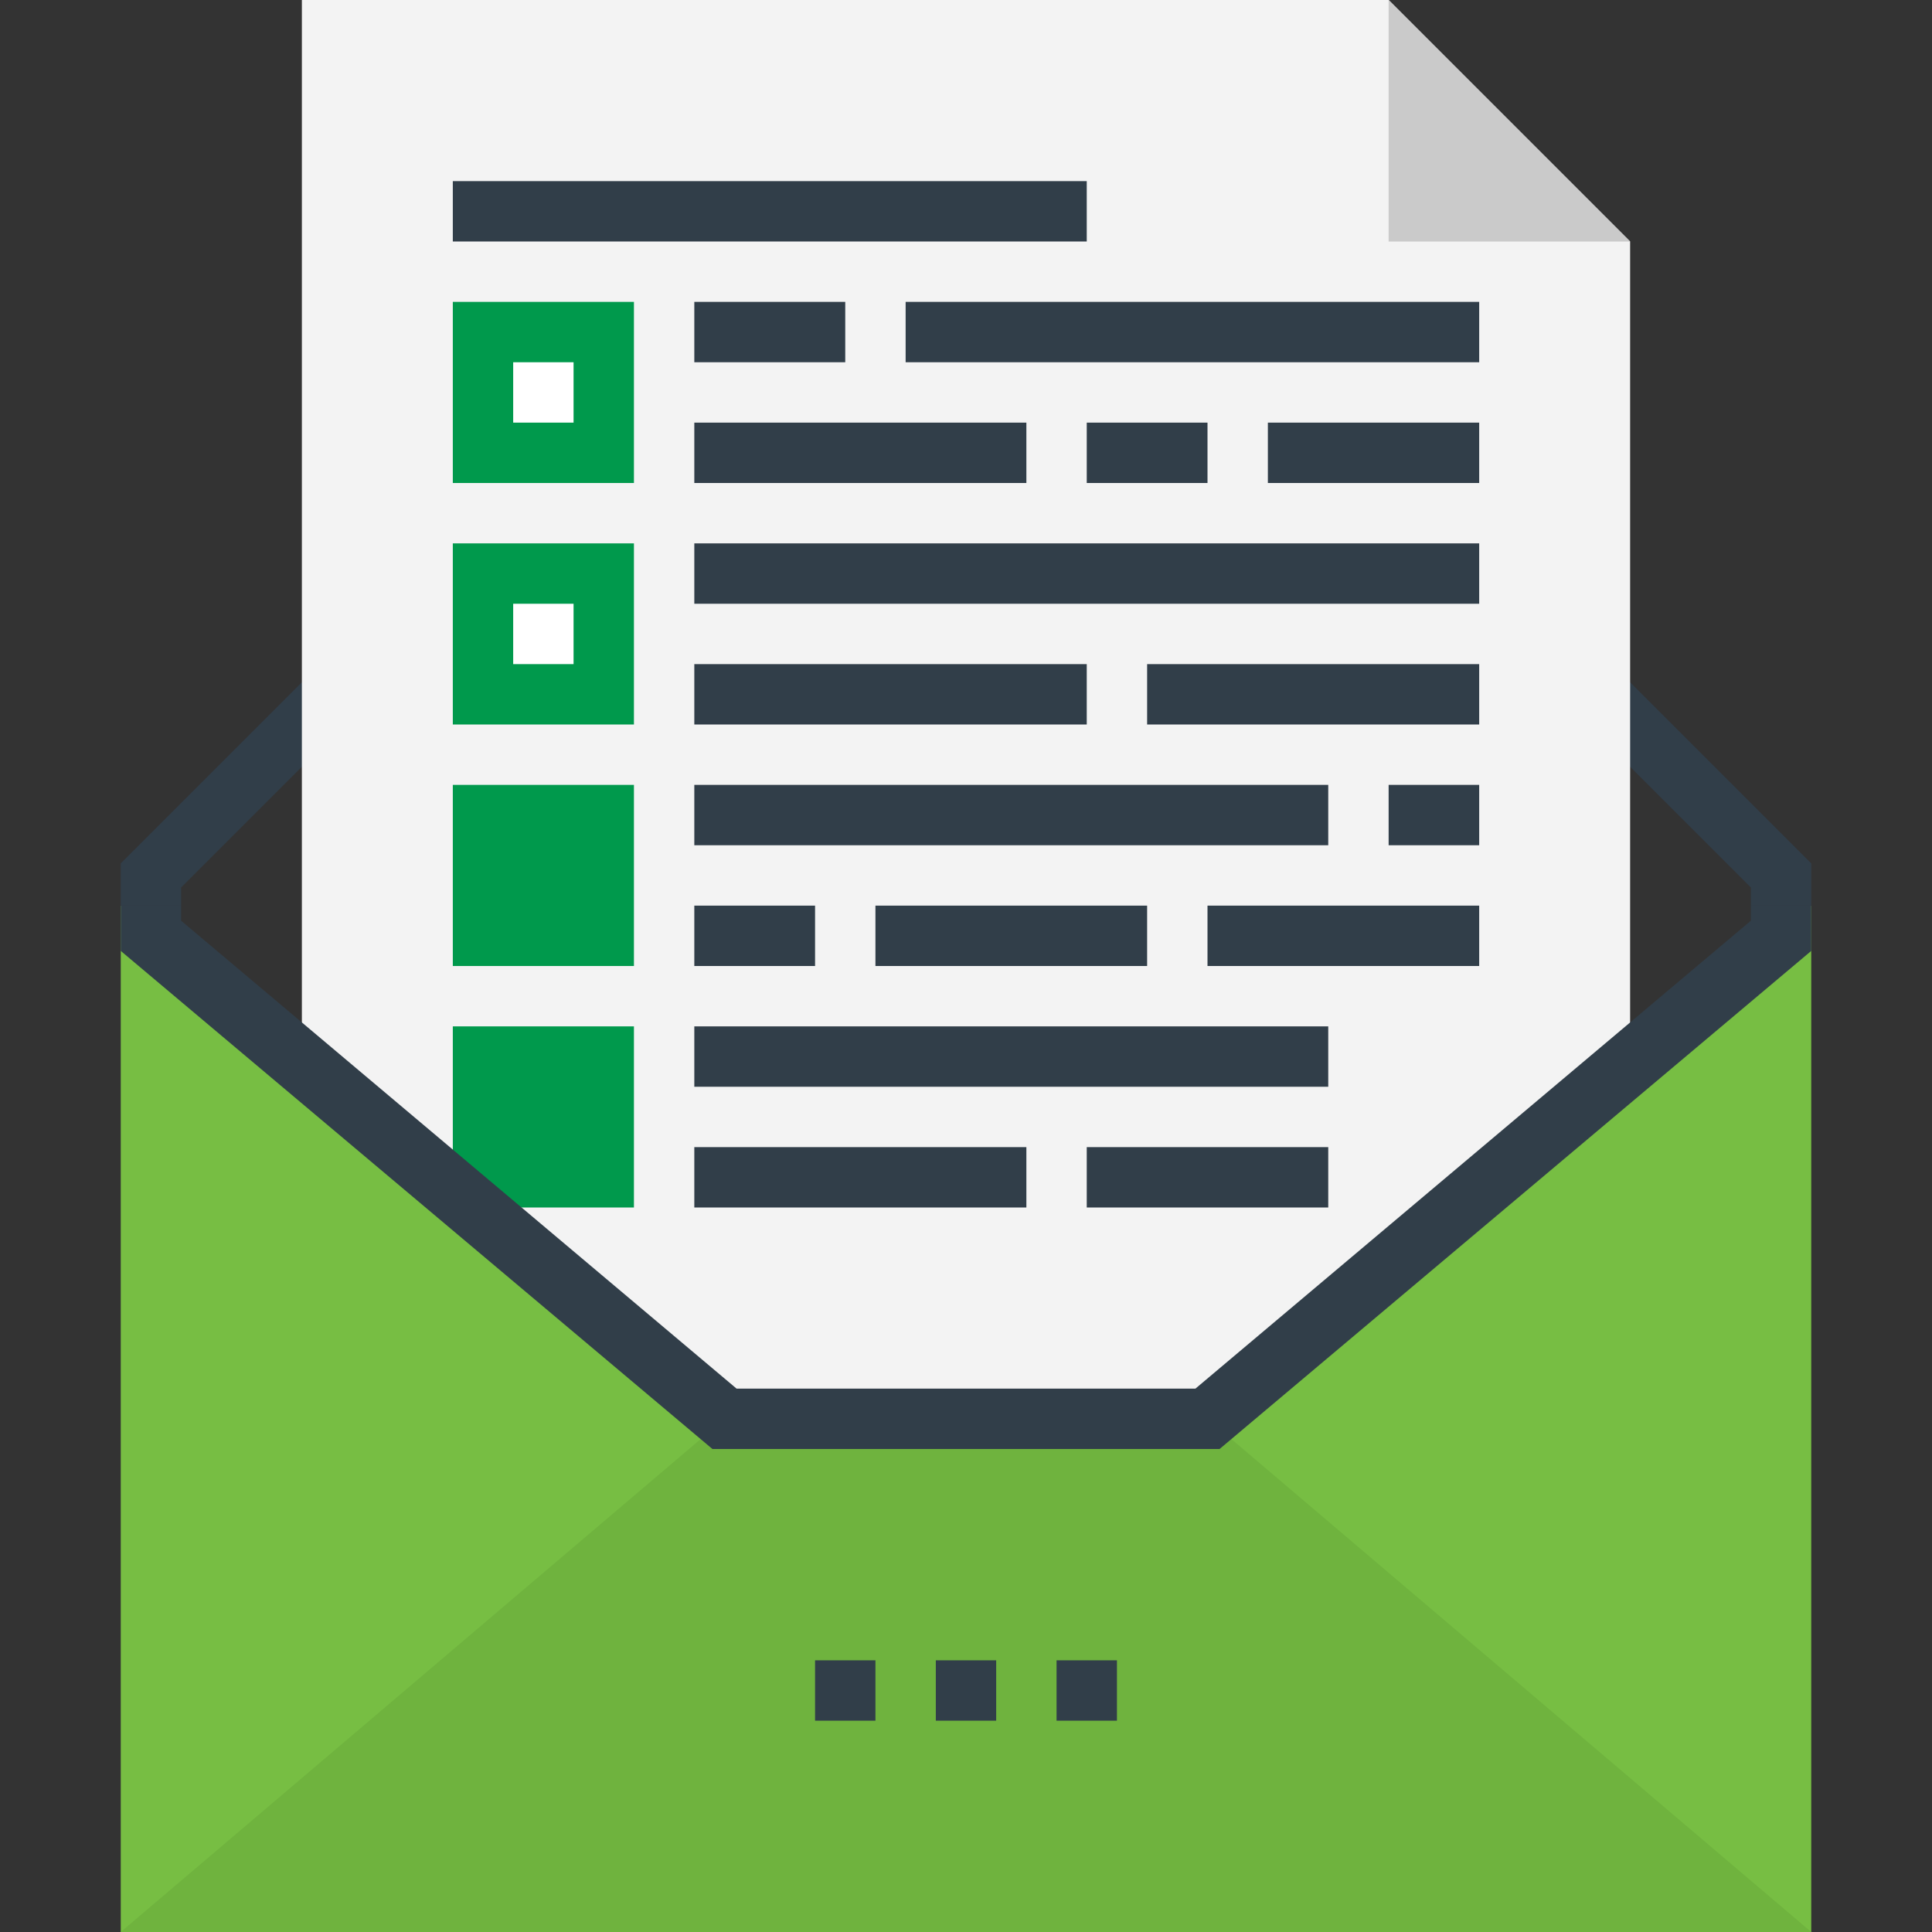 <svg class="" xml:space="preserve" style="enable-background:new 0 0 512 512" viewBox="0 0 512 512" y="0" x="0" height="512" width="512" version="1.1" xmlns:xlink="http://www.w3.org/1999/xlink" xmlns="http://www.w3.org/2000/svg"><rect x="0" y="0" width="512" height="512" fill="#333333" stroke="none"/><g>
<g xmlns="http://www.w3.org/2000/svg">
	<polygon class="" data-original="#2b2b2b" fill="#313e49" points="480,240 464,240 464,235.2 418.4,189.6 429.6,178.4 480,228.8" style=""></polygon>
	<polygon class="" data-original="#2b2b2b" fill="#313e49" points="48,240 32,240 32,228.8 82.4,178.4 93.6,189.6 48,235.2" style=""></polygon>
</g>
<polygon class="" data-original="#e3e3e3" fill="#f3f3f3" points="432,64 432,376 80,376 80,0 368,0" style="" xmlns="http://www.w3.org/2000/svg"></polygon>
<rect class="" data-original="#e35b17" fill="#00994c" height="48" width="48" style="" y="208" x="120" xmlns="http://www.w3.org/2000/svg"></rect>
<g xmlns="http://www.w3.org/2000/svg">
	<rect class="" data-original="#2b2b2b" fill="#313e49" height="16" width="168" style="" y="208" x="184"></rect>
	<rect class="" data-original="#2b2b2b" fill="#313e49" height="16" width="24" style="" y="208" x="368"></rect>
	<rect class="" data-original="#2b2b2b" fill="#313e49" height="16" width="32" style="" y="240" x="184"></rect>
	<rect class="" data-original="#2b2b2b" fill="#313e49" height="16" width="72" style="" y="240" x="232"></rect>
	<rect class="" data-original="#2b2b2b" fill="#313e49" height="16" width="72" style="" y="240" x="320"></rect>
</g>
<rect class="" data-original="#e35b17" fill="#00994c" height="48" width="48" style="" y="272" x="120" xmlns="http://www.w3.org/2000/svg"></rect>
<g xmlns="http://www.w3.org/2000/svg">
	<rect class="" data-original="#2b2b2b" fill="#313e49" height="16" width="168" style="" y="272" x="184"></rect>
	<rect class="" data-original="#2b2b2b" fill="#313e49" height="16" width="88" style="" y="304" x="184"></rect>
	<rect class="" data-original="#2b2b2b" fill="#313e49" height="16" width="64" style="" y="304" x="288"></rect>
	<rect class="" data-original="#2b2b2b" fill="#313e49" height="16" width="168" style="" y="48" x="120"></rect>
</g>
<rect class="" data-original="#e35b17" fill="#00994c" height="48" width="48" style="" y="80" x="120" xmlns="http://www.w3.org/2000/svg"></rect>
<g xmlns="http://www.w3.org/2000/svg">
	<rect class="" data-original="#2b2b2b" fill="#313e49" height="16" width="152" style="" y="80" x="240"></rect>
	<rect class="" data-original="#2b2b2b" fill="#313e49" height="16" width="40" style="" y="80" x="184"></rect>
	<rect class="" data-original="#2b2b2b" fill="#313e49" height="16" width="88" style="" y="112" x="184"></rect>
	<rect class="" data-original="#2b2b2b" fill="#313e49" height="16" width="56" style="" y="112" x="336"></rect>
	<rect class="" data-original="#2b2b2b" fill="#313e49" height="16" width="32" style="" y="112" x="288"></rect>
</g>
<rect class="" data-original="#ffffff" fill="#ffffff" height="16" width="16" style="" y="96" x="136" xmlns="http://www.w3.org/2000/svg"></rect>
<rect class="" data-original="#e35b17" fill="#00994c" height="48" width="48" style="" y="144" x="120" xmlns="http://www.w3.org/2000/svg"></rect>
<g xmlns="http://www.w3.org/2000/svg">
	<rect class="" data-original="#2b2b2b" fill="#313e49" height="16" width="208" style="" y="144" x="184"></rect>
	<rect class="" data-original="#2b2b2b" fill="#313e49" height="16" width="104" style="" y="176" x="184"></rect>
	<rect class="" data-original="#2b2b2b" fill="#313e49" height="16" width="88" style="" y="176" x="304"></rect>
</g>
<rect class="" data-original="#ffffff" fill="#ffffff" height="16" width="16" style="" y="160" x="136" xmlns="http://www.w3.org/2000/svg"></rect>
<polygon class="" data-original="#cacaca" fill="#cacaca" points="432,64 368,64 368,0" style="" xmlns="http://www.w3.org/2000/svg"></polygon>
<polygon class="" data-original="#54e3e3" fill="#77be43" points="320,376 192,376 32,240 32,512 480,512 480,240" style="" xmlns="http://www.w3.org/2000/svg"></polygon>
<polygon class="" data-original="#1ccaca" fill="#6fb33e" points="320,376 192,376 32,512 480,512" style="" xmlns="http://www.w3.org/2000/svg"></polygon>
<g xmlns="http://www.w3.org/2000/svg">
	<polygon class="" data-original="#2b2b2b" fill="#313e49" points="323.2,384 188.8,384 32,252 32,240 48,240 48,244 195.2,368 316.8,368 464,244 464,240    480,240 480,252" style=""></polygon>
	<rect class="" data-original="#2b2b2b" fill="#313e49" height="16" width="16" style="" y="440" x="216"></rect>
	<rect class="" data-original="#2b2b2b" fill="#313e49" height="16" width="16" style="" y="440" x="248"></rect>
	<rect class="" data-original="#2b2b2b" fill="#313e49" height="16" width="16" style="" y="440" x="280"></rect>
</g>
<g xmlns="http://www.w3.org/2000/svg">
</g>
<g xmlns="http://www.w3.org/2000/svg">
</g>
<g xmlns="http://www.w3.org/2000/svg">
</g>
<g xmlns="http://www.w3.org/2000/svg">
</g>
<g xmlns="http://www.w3.org/2000/svg">
</g>
<g xmlns="http://www.w3.org/2000/svg">
</g>
<g xmlns="http://www.w3.org/2000/svg">
</g>
<g xmlns="http://www.w3.org/2000/svg">
</g>
<g xmlns="http://www.w3.org/2000/svg">
</g>
<g xmlns="http://www.w3.org/2000/svg">
</g>
<g xmlns="http://www.w3.org/2000/svg">
</g>
<g xmlns="http://www.w3.org/2000/svg">
</g>
<g xmlns="http://www.w3.org/2000/svg">
</g>
<g xmlns="http://www.w3.org/2000/svg">
</g>
<g xmlns="http://www.w3.org/2000/svg">
</g>
</g></svg>
